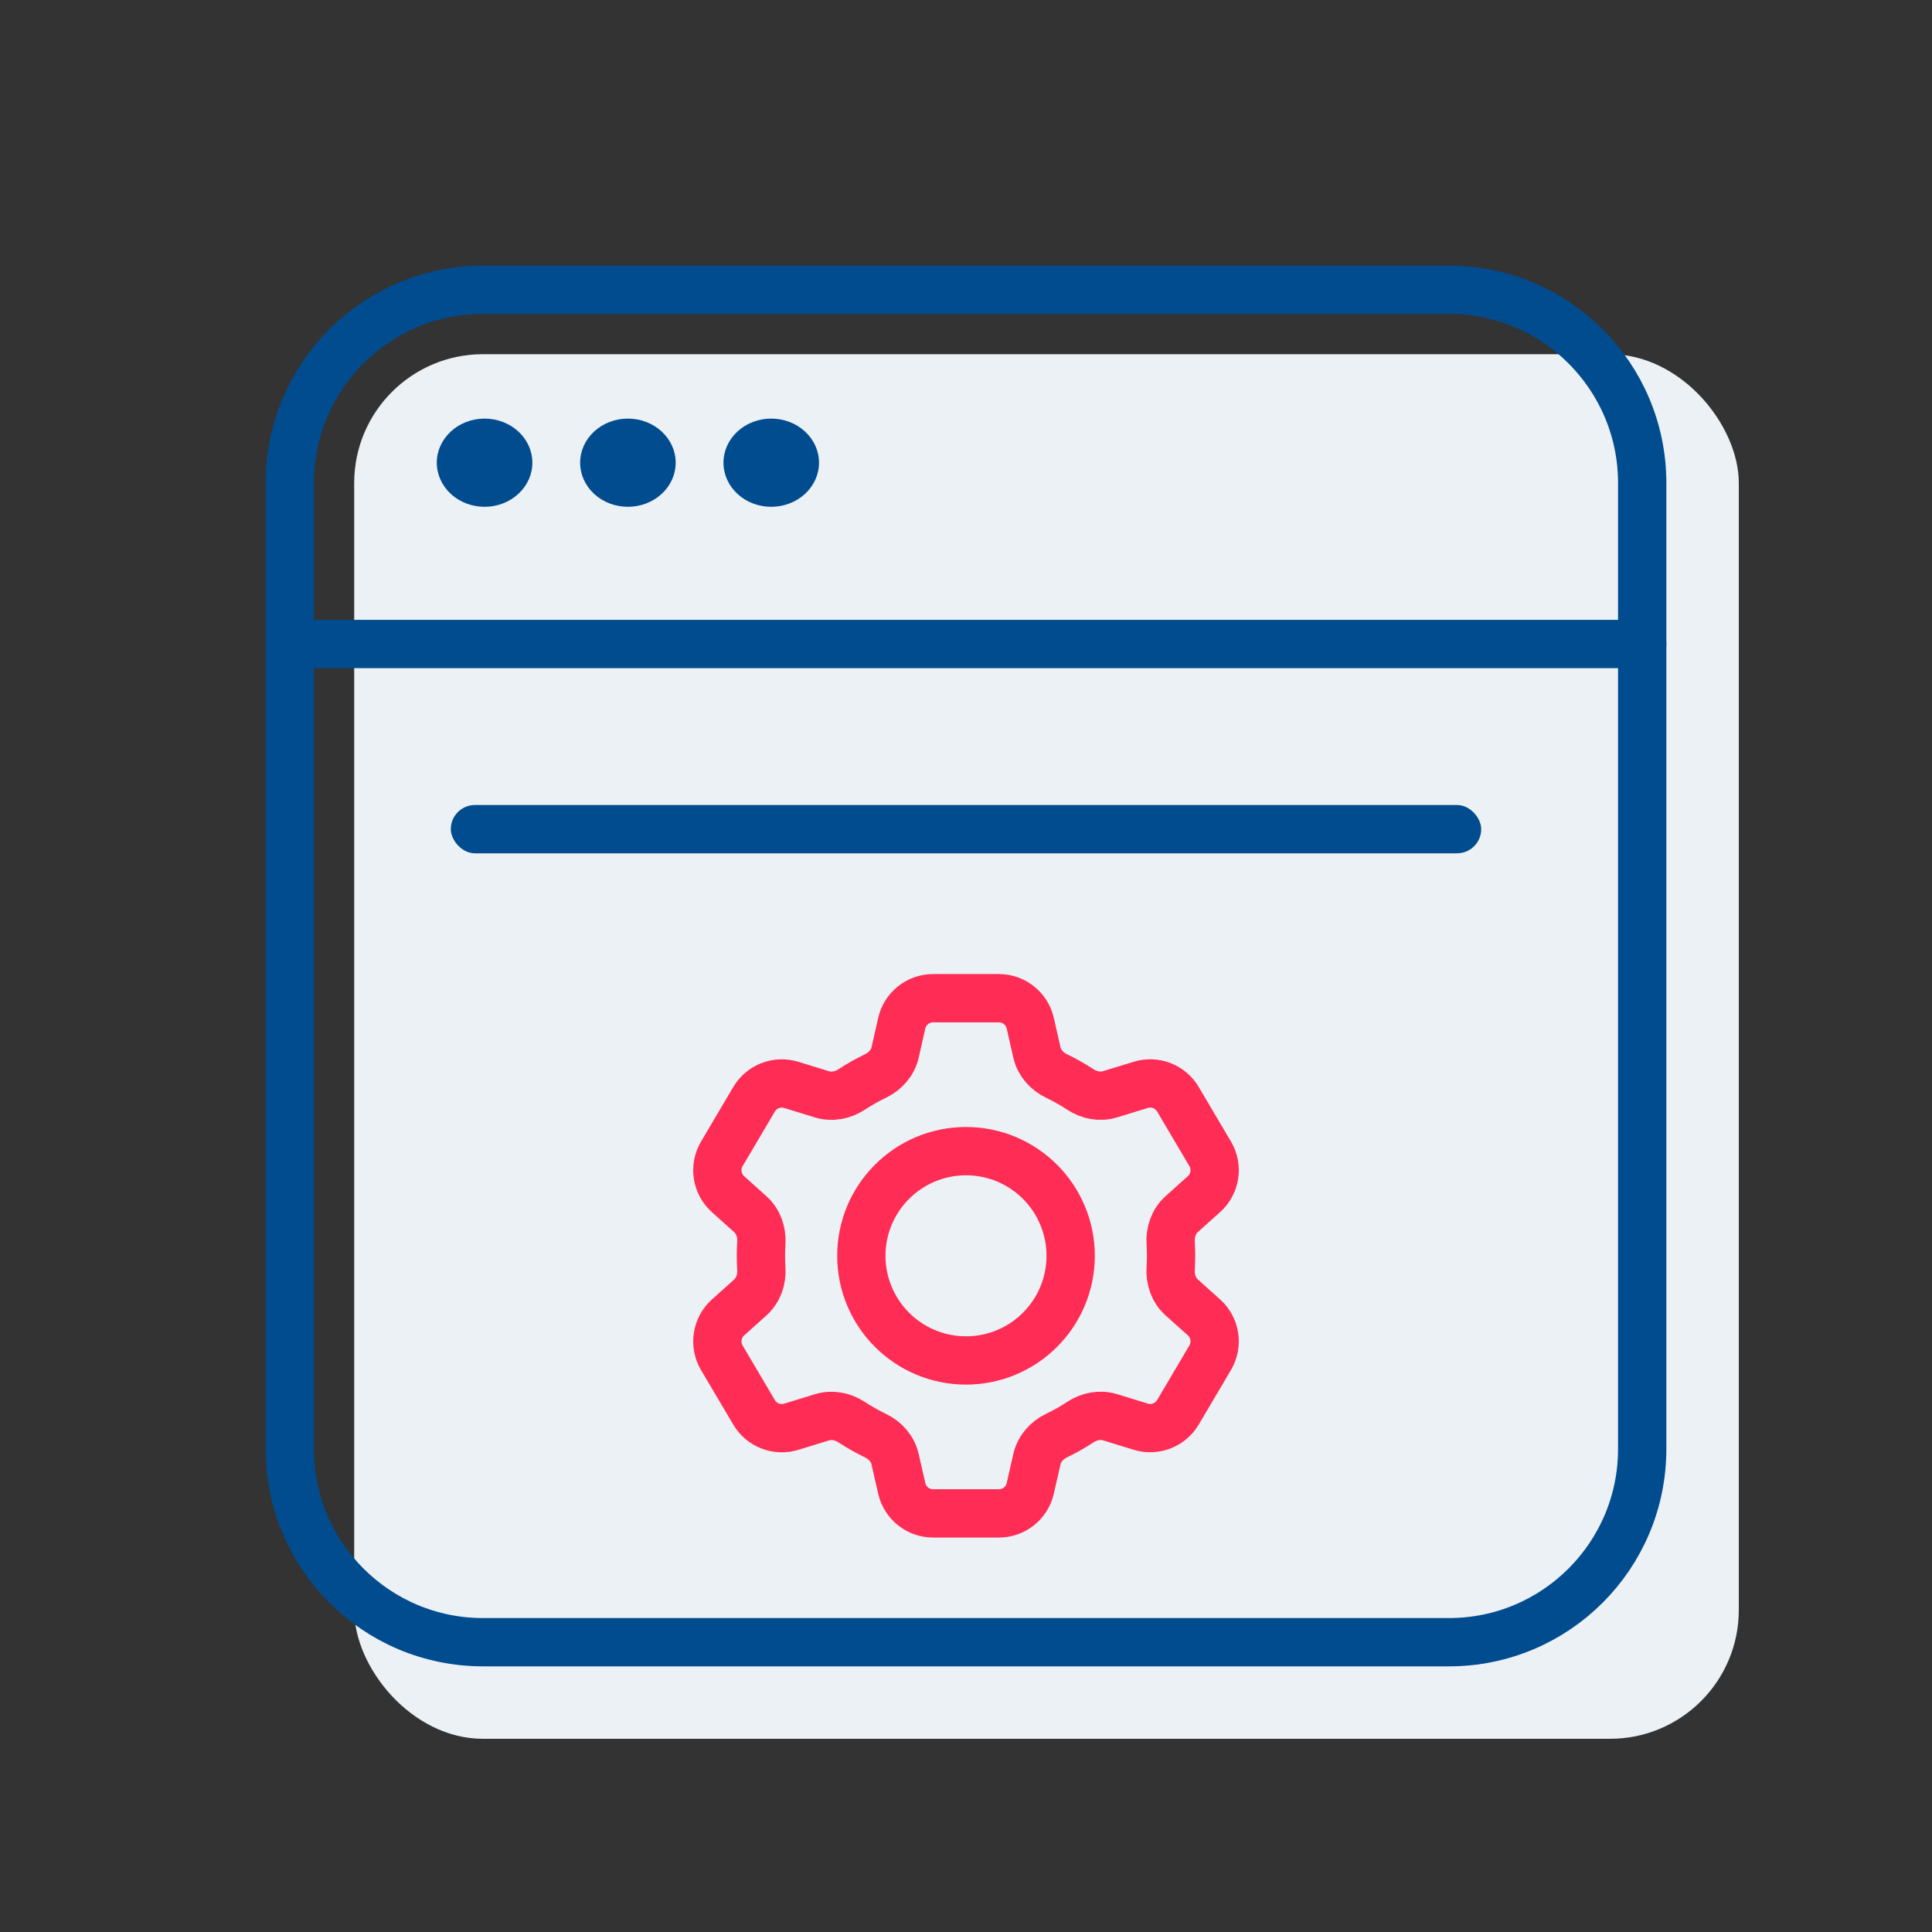 <?xml version="1.0" encoding="UTF-8"?> <svg xmlns="http://www.w3.org/2000/svg" width="60" height="60" viewBox="0 0 60 60" fill="none"><rect x="0" y="0" width="60" height="60" fill="#333333" stroke="none"/><rect x="11" y="11" width="43" height="43" rx="4" fill="#ECF1F5"></rect><path d="M31.996 46.222C31.893 46.677 31.488 47 31.021 47H28.979C28.512 47 28.107 46.677 28.004 46.222L27.798 45.317C27.724 44.991 27.489 44.729 27.188 44.584C26.932 44.461 26.685 44.321 26.448 44.166C26.175 43.987 25.838 43.919 25.526 44.016L24.573 44.309C24.131 44.445 23.654 44.26 23.418 43.861L22.417 42.167C22.175 41.757 22.256 41.232 22.61 40.914L23.3 40.296C23.551 40.07 23.666 39.733 23.644 39.396C23.627 39.133 23.627 38.869 23.644 38.605C23.666 38.269 23.551 37.932 23.3 37.706L22.61 37.087C22.255 36.769 22.174 36.244 22.417 35.834L23.418 34.139C23.654 33.741 24.131 33.556 24.573 33.692L25.526 33.985C25.838 34.081 26.175 34.014 26.448 33.835C26.685 33.679 26.933 33.539 27.189 33.416C27.49 33.271 27.725 33.009 27.799 32.683L28.004 31.779C28.107 31.323 28.512 31 28.979 31H31.021C31.488 31 31.893 31.323 31.996 31.778L32.202 32.683C32.276 33.009 32.511 33.271 32.812 33.416C33.068 33.539 33.315 33.679 33.552 33.834C33.825 34.013 34.162 34.081 34.474 33.984L35.427 33.691C35.869 33.555 36.346 33.74 36.582 34.139L37.583 35.833C37.825 36.243 37.745 36.768 37.39 37.086L36.7 37.704C36.449 37.93 36.334 38.267 36.356 38.604C36.373 38.867 36.373 39.131 36.356 39.394C36.334 39.731 36.449 40.068 36.7 40.294L37.39 40.912C37.745 41.23 37.825 41.755 37.583 42.165L36.582 43.86C36.346 44.258 35.869 44.443 35.427 44.307L34.474 44.014C34.162 43.918 33.825 43.985 33.551 44.165C33.315 44.321 33.067 44.461 32.811 44.584C32.51 44.729 32.276 44.991 32.202 45.317L31.996 46.222Z" stroke="#FF2C55" stroke-width="1.5" stroke-linecap="round" stroke-linejoin="round"></path><circle cx="30" cy="39" r="3.25" stroke="#FF2C55" stroke-width="1.5"></circle><path d="M51 20L51 45C51 48.314 48.314 51 45 51H15C11.686 51 9 48.314 9 45L9 20" stroke="#004C8E" stroke-width="1.5" stroke-linecap="round" stroke-linejoin="round"></path><path d="M45 9L15 9C11.686 9 9 11.686 9 15L9 20H51V15C51 11.686 48.314 9 45 9Z" stroke="#004C8E" stroke-width="1.5" stroke-linejoin="round"></path><path fill-rule="evenodd" clip-rule="evenodd" d="M15.049 15.739C15.443 15.739 15.82 15.595 16.098 15.338C16.377 15.081 16.533 14.733 16.533 14.37C16.533 14.006 16.377 13.658 16.098 13.401C15.82 13.144 15.443 13 15.049 13C14.656 13 14.278 13.144 14 13.401C13.722 13.658 13.565 14.006 13.565 14.37C13.565 14.733 13.722 15.081 14 15.338C14.278 15.595 14.656 15.739 15.049 15.739ZM19.5 15.739C19.894 15.739 20.271 15.595 20.549 15.338C20.828 15.081 20.984 14.733 20.984 14.37C20.984 14.006 20.828 13.658 20.549 13.401C20.271 13.144 19.894 13 19.5 13C19.107 13 18.729 13.144 18.451 13.401C18.173 13.658 18.017 14.006 18.017 14.37C18.017 14.733 18.173 15.081 18.451 15.338C18.729 15.595 19.107 15.739 19.5 15.739ZM23.951 15.739C24.345 15.739 24.722 15.595 25 15.338C25.279 15.081 25.435 14.733 25.435 14.37C25.435 14.006 25.279 13.658 25 13.401C24.722 13.144 24.345 13 23.951 13C23.558 13 23.18 13.144 22.902 13.401C22.624 13.658 22.468 14.006 22.468 14.37C22.468 14.733 22.624 15.081 22.902 15.338C23.18 15.595 23.558 15.739 23.951 15.739Z" fill="#004C8E"></path><rect x="14" y="25" width="32" height="1.5" rx="0.75" fill="#004C8E"></rect></svg> 
